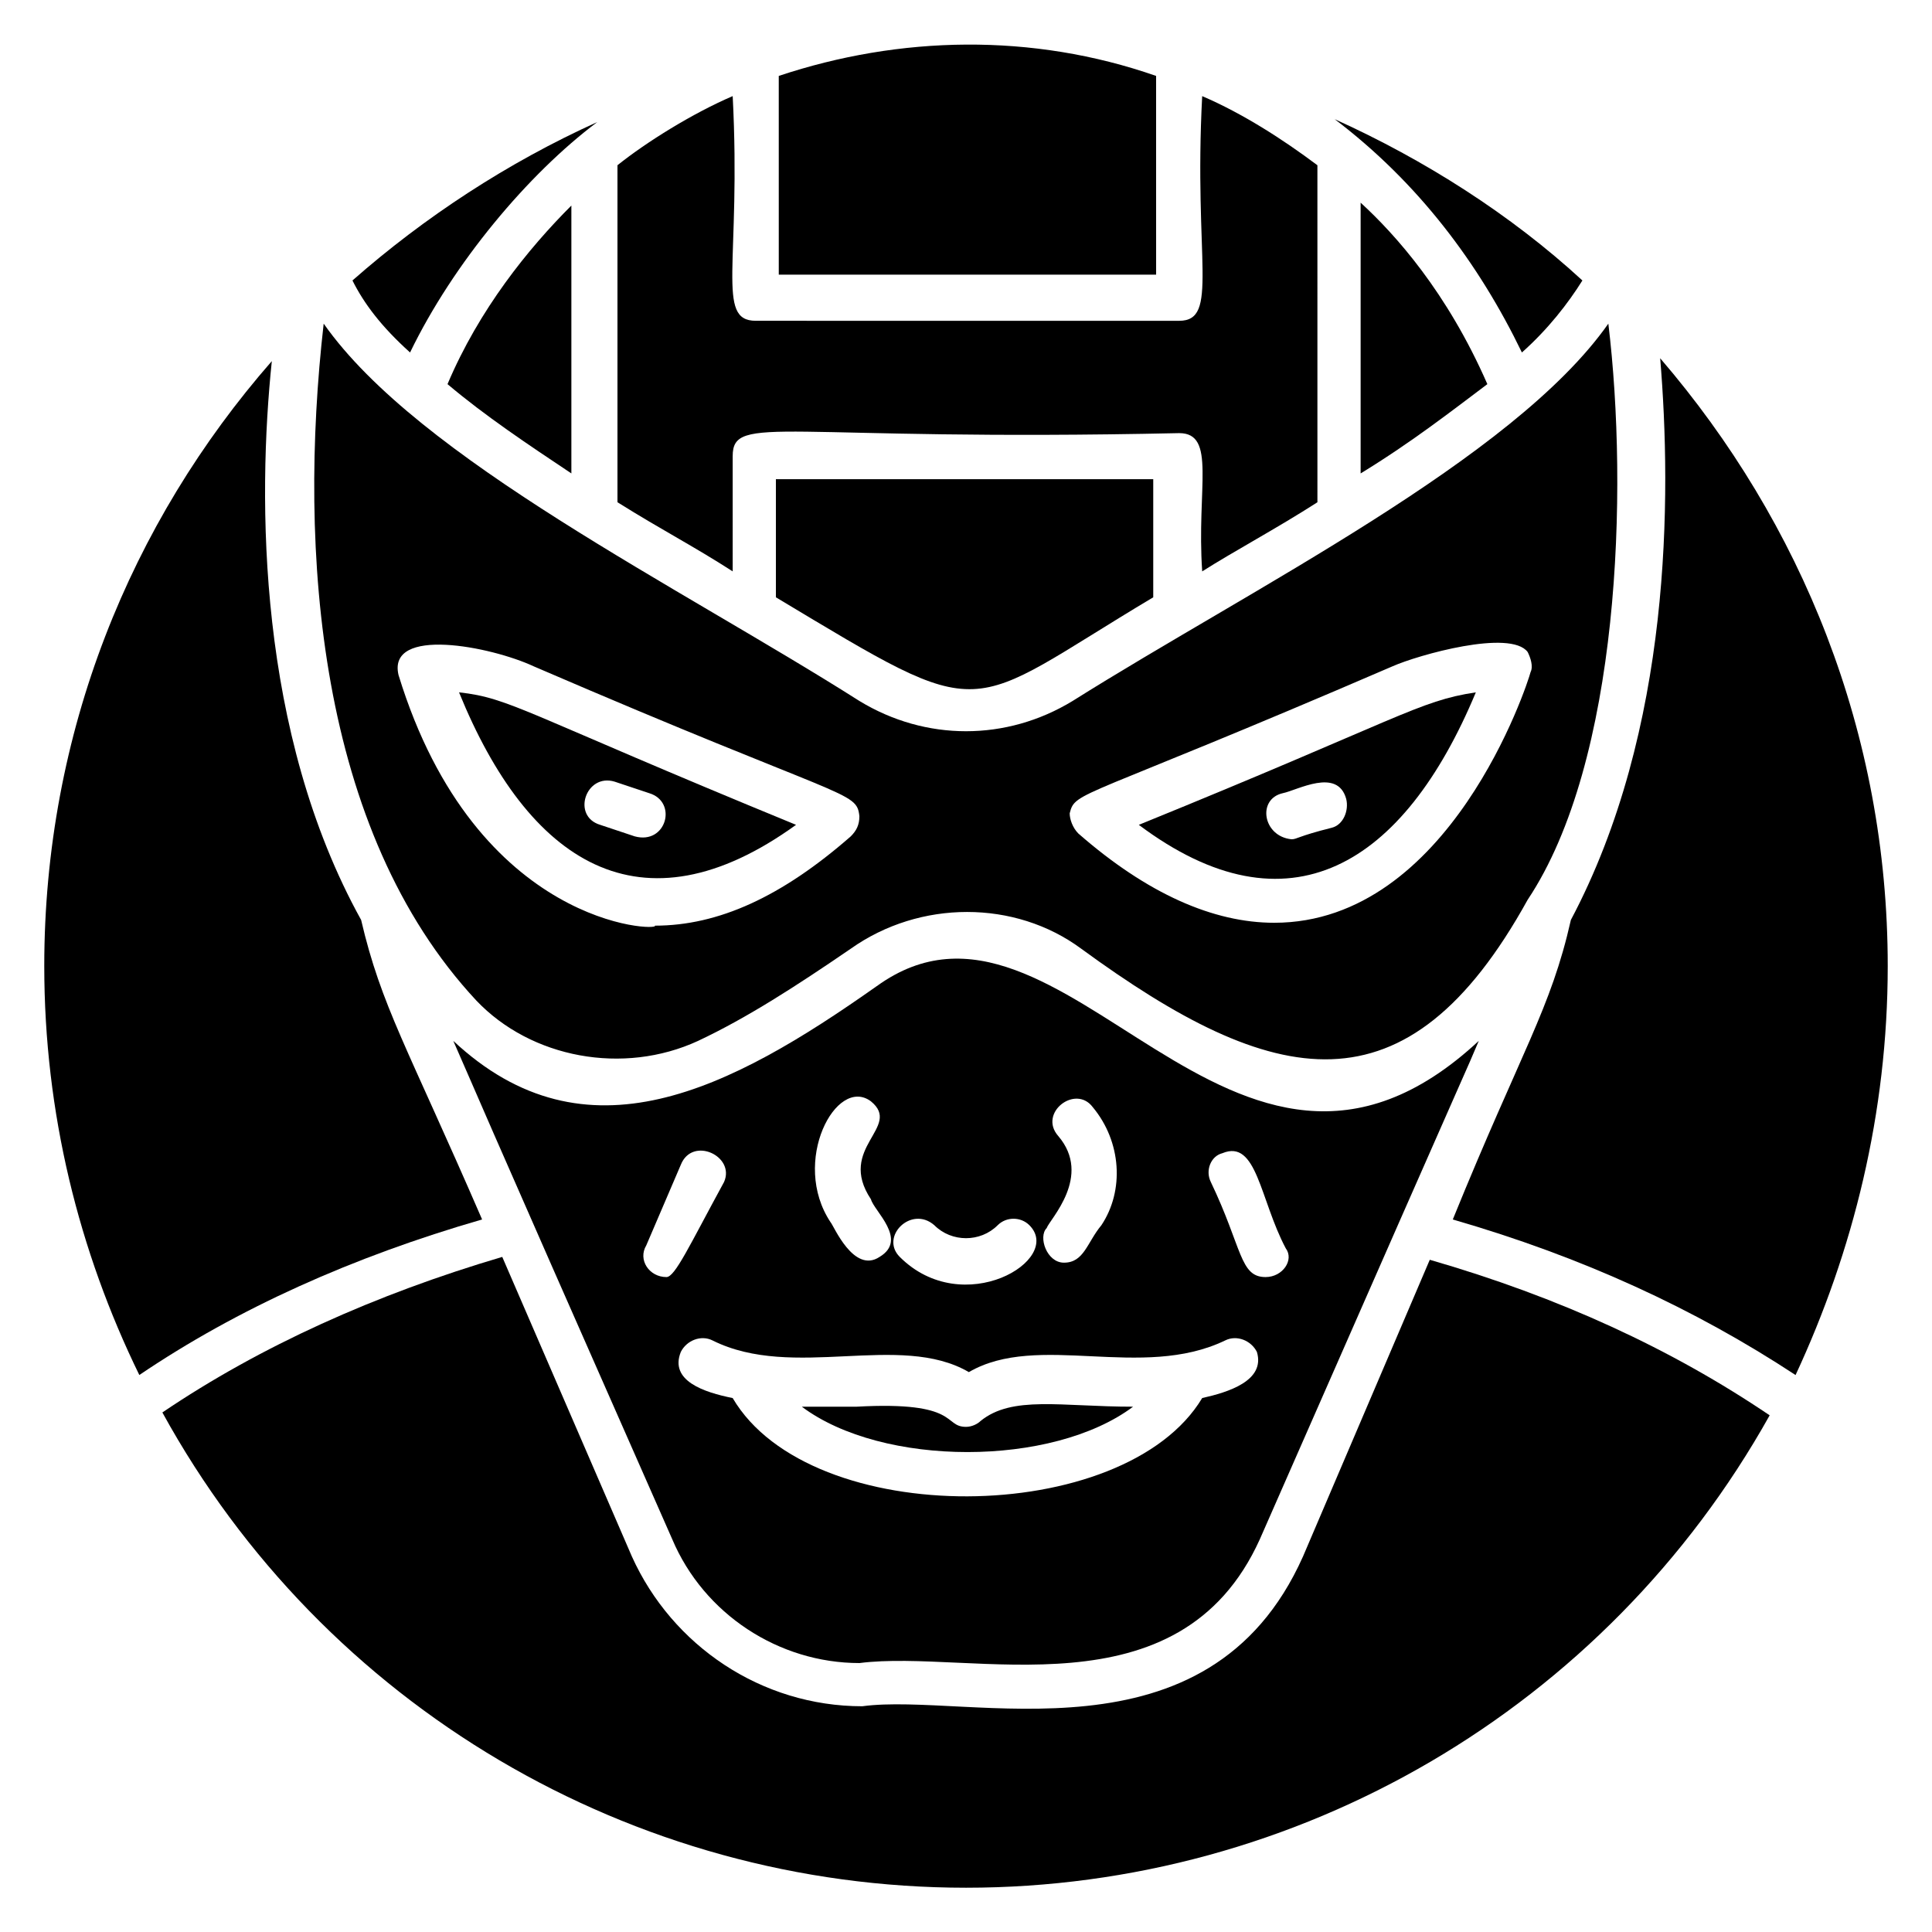 <?xml version="1.0" encoding="UTF-8"?>
<!-- Uploaded to: SVG Find, www.svgfind.com, Generator: SVG Find Mixer Tools -->
<svg fill="#000000" width="800px" height="800px" version="1.1" viewBox="144 144 512 512" xmlns="http://www.w3.org/2000/svg">
 <g>
  <path d="m354.96 362.59c-72.52-29.77-75.57-33.586-89.312-35.113 18.32 45.039 48.09 64.883 89.312 35.113zm-48.09-11.449 9.16 3.055c7.633 2.289 4.582 13.742-3.816 11.449l-9.16-3.055c-7.637-2.289-3.816-13.738 3.816-11.449z"/>
  <path d="m450.38 164.12c-32.824-11.449-67.938-10.688-100 0l0.004 52.672h100z"/>
  <path d="m504.58 197.71v71.754c13.742-8.398 24.426-16.793 33.586-23.664-10.688-24.426-24.426-39.691-33.586-48.09z"/>
  <path d="m329.01 419.84c12.977-6.106 25.953-14.504 40.457-24.426 18.32-12.977 43.512-12.977 61.066 0 51.145 37.402 86.258 45.039 118.32-12.977 24.426-36.641 26.719-108.39 21.375-152.67-25.191 35.879-94.656 70.227-141.98 100-17.559 10.688-38.93 10.688-56.488 0-48.09-30.535-116.79-64.125-141.98-100-6.871 60.305-1.527 134.35 40.457 179.39 14.504 15.266 38.93 19.844 58.777 10.684zm183.96-99.234c6.871-3.055 31.297-9.922 35.879-3.816 0.762 1.527 1.527 3.816 0.762 5.344-0.762 3.055-21.375 66.41-67.938 66.41-16.031 0-33.586-7.633-51.906-23.664-1.527-1.527-2.289-3.816-2.289-5.344 1.523-6.106 2.289-3.051 85.492-38.93zm-227.48 0c83.203 35.879 85.496 32.824 86.258 39.695 0 2.289-0.762 3.816-2.289 5.344-18.32 16.031-35.113 23.664-51.906 23.664 1.527 1.527-47.328 0.762-67.938-66.41-3.055-12.98 24.426-7.637 35.875-2.293z"/>
  <path d="m338.17 264.89c0-11.449 12.977-3.816 118.32-6.106 9.922 0 4.582 14.504 6.106 36.641 8.398-5.344 19.848-11.449 30.535-18.32l-0.004-89.312c-9.16-6.871-19.848-13.742-30.535-18.32-2.289 43.512 4.582 59.543-6.106 59.543l-112.21-0.004c-10.688 0-3.816-15.266-6.106-59.543-10.688 4.582-22.902 12.215-30.535 18.32v89.312c12.215 7.633 19.848 11.449 30.535 18.32z"/>
  <path d="m239.7 387.79c-27.48-49.617-27.48-111.45-23.664-148.09-37.402 42.746-60.305 98.473-60.305 160.3 0 38.93 9.16 75.57 25.191 108.39 25.953-17.559 56.488-31.297 90.84-41.223-19.848-45.801-26.719-56.488-32.062-79.387z"/>
  <path d="m547.32 237.41c6.871-6.106 12.215-12.977 16.031-19.082-19.082-17.559-41.984-32.062-65.648-42.746 22.137 16.789 38.168 38.164 49.617 61.828z"/>
  <path d="m489.31 556.48c-25.191 56.488-88.547 35.879-116.79 39.695-26.719 0-50.383-16.031-61.066-39.695l-34.352-79.387c-33.586 9.922-64.121 23.664-90.074 41.223 42.75 77.859 124.43 125.95 212.98 125.95 87.785 0 169.46-47.328 212.97-125.19-25.953-17.559-55.723-31.297-90.074-41.223z"/>
  <path d="m403.82 520.61c-0.766 0.762-2.293 1.523-3.816 1.523-6.106 0-1.527-6.871-29.008-5.344h-14.504c21.375 16.031 66.41 16.031 87.785 0-19.086 0-32.062-3.051-40.457 3.82z"/>
  <path d="m560.3 387.79c-5.344 23.664-12.977 34.352-31.297 79.387 34.352 9.922 64.121 23.664 90.84 41.223 15.266-32.824 24.426-69.465 24.426-108.39 0-61.832-22.902-117.55-60.305-161.07 3.055 36.641 3.055 98.469-23.664 148.85z"/>
  <path d="m376.34 405.34c-38.93 27.48-77.098 47.328-112.21 14.504 8.398 19.082 0.762 2.289 58.016 132.06 8.398 19.848 28.242 32.824 49.617 32.824 29.77-3.816 84.73 14.504 106.11-32.824 68.703-156.48 51.145-116.03 58.016-132.06-65.652 61.066-109.93-50.383-159.54-14.504zm45.035 64.121c0.762-2.289 12.215-13.742 3.055-24.426-5.344-6.106 4.582-13.742 9.16-7.633 7.633 9.16 8.398 22.137 2.289 31.297-3.816 4.582-4.582 9.922-9.922 9.922-4.582 0-6.871-6.871-4.582-9.16zm-29.77-0.766c4.582 4.582 12.215 4.582 16.793 0 2.289-2.289 6.106-2.289 8.398 0 9.16 9.16-17.559 25.191-34.352 8.398-5.344-5.344 3.055-13.742 9.16-8.398zm-16.793-32.824c8.398 6.871-9.16 12.215 0 25.953 0.762 3.055 9.922 10.688 2.289 15.266-6.871 4.582-12.215-8.398-12.977-9.16-10.688-16.027 1.527-38.93 10.688-32.059zm-54.199 46.566c-4.582 0-7.633-4.582-5.344-8.398l9.16-21.375c3.055-7.633 14.504-2.289 11.449 4.582-9.156 16.793-12.977 25.191-15.266 25.191zm141.98 32.059c-20.609 34.352-103.82 35.113-124.43 0-7.633-1.527-16.793-4.582-13.742-12.215 1.527-3.055 5.344-4.582 8.398-3.055 21.375 10.688 49.617-2.289 67.938 8.398 18.32-10.688 45.801 2.289 67.938-8.398 3.055-1.527 6.871 0 8.398 3.055 2.289 7.637-7.633 10.688-14.504 12.215zm16.793-32.059c-6.871 0-6.106-7.633-14.504-25.191-1.527-3.055 0-6.871 3.055-7.633 9.16-3.816 9.922 12.215 16.793 25.191 2.289 3.051-0.766 7.633-5.344 7.633z"/>
  <path d="m295.42 269.46v-70.988c-11.449 11.449-24.426 27.48-32.824 47.328 9.926 8.395 21.375 16.027 32.824 23.66z"/>
  <path d="m252.67 237.41c11.449-23.664 31.297-47.328 49.617-61.066-23.664 10.688-45.801 25.191-64.883 41.984 3.051 6.106 7.633 12.211 15.266 19.082z"/>
  <path d="m535.11 327.48c-15.266 2.289-19.848 6.871-89.312 35.113 39.695 29.77 70.23 10.688 89.312-35.113zm-51.145 26.719c3.816-0.762 14.504-6.871 16.793 1.527 0.762 3.055-0.762 6.871-3.816 7.633-9.16 2.289-9.16 3.055-10.688 3.055-7.629-0.766-9.156-10.691-2.289-12.215z"/>
  <path d="m349.62 302.29c57.25 34.352 48.855 30.535 100 0v-31.297h-100z"/>
 </g>
</svg>